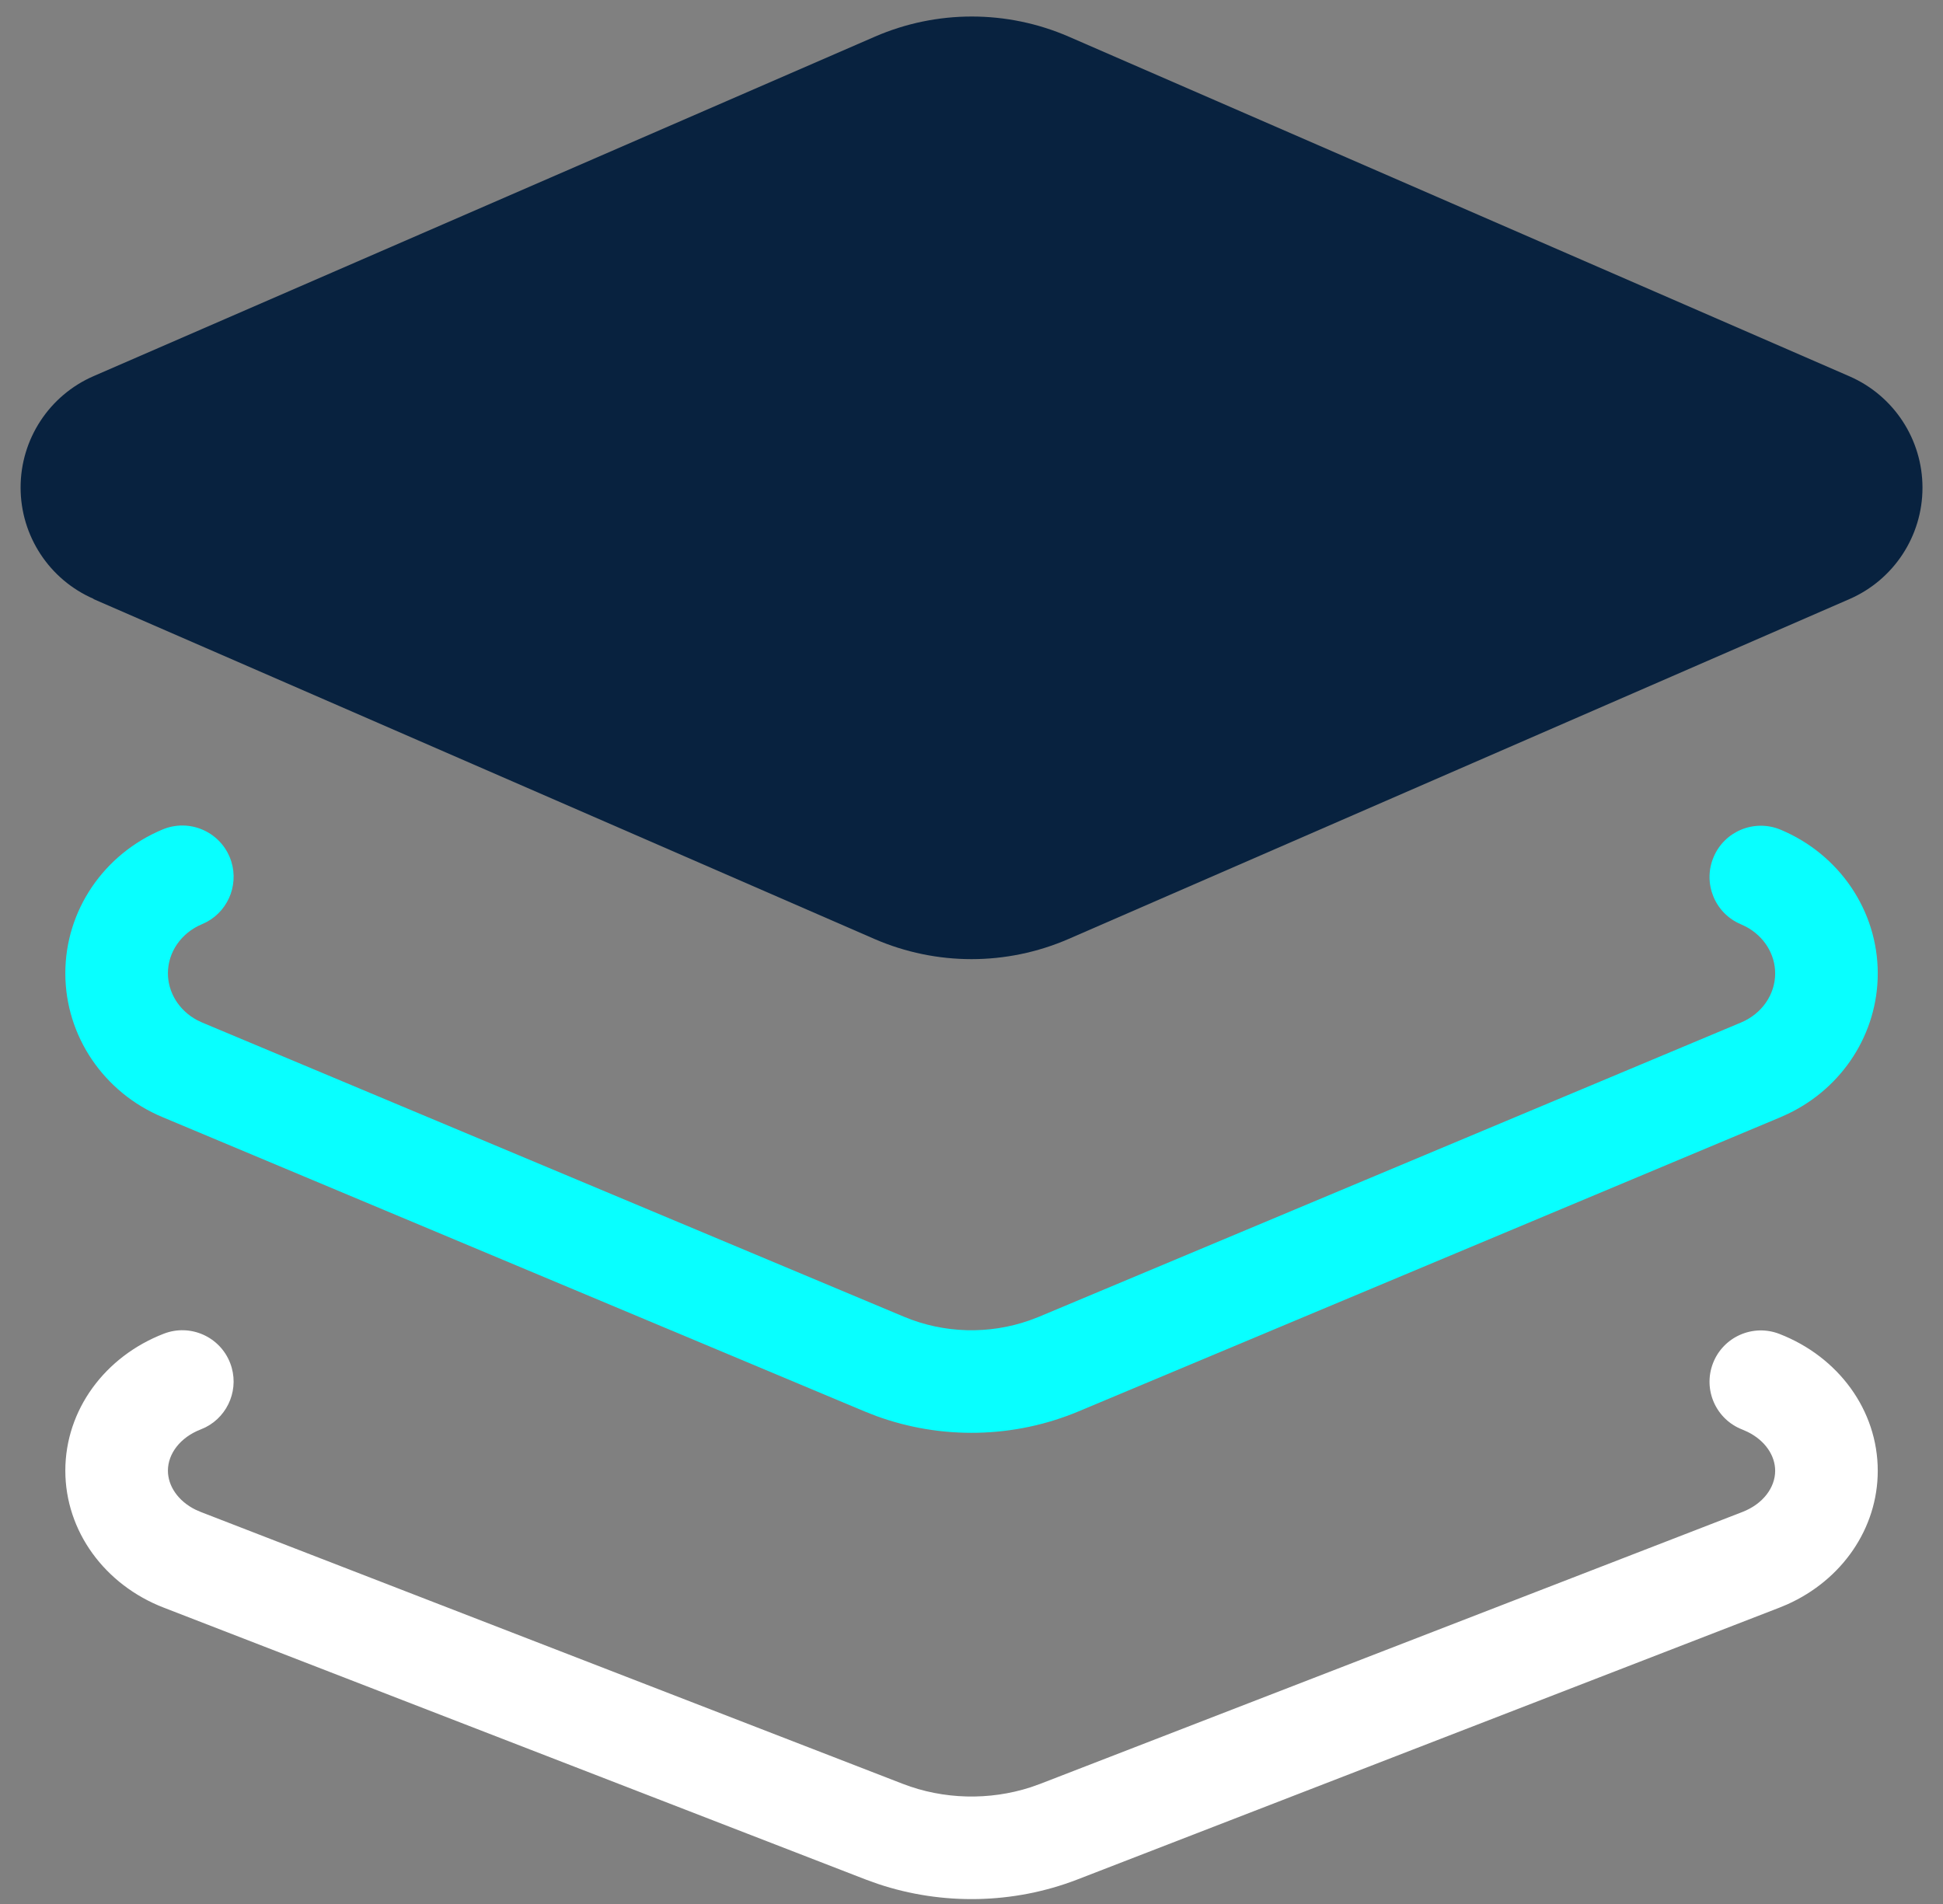 <svg xmlns="http://www.w3.org/2000/svg" width="50" height="49" viewBox="0 0 50 49">
  <rect x="0" y="0" width="50" height="49" fill="#808080" stroke="none"/>
  <g fill="none" fill-rule="evenodd">
    <path fill="#08223F" fill-rule="nonzero" d="M2.406,15.417 L22.508,24.167 C24.098,24.856 25.902,24.856 27.492,24.167 L47.594,15.417 C48.734,14.92 49.472,13.795 49.472,12.551 C49.472,11.307 48.734,10.182 47.594,9.685 L27.5,0.942 C25.91,0.253 24.106,0.253 22.517,0.942 L2.41,9.679 C1.268,10.175 0.53,11.301 0.53,12.546 C0.53,13.791 1.268,14.917 2.41,15.412 L2.406,15.417 Z"/>
    <path fill="#08FFFF" fill-rule="nonzero" d="M4.183,21.347 C4.855,21.066 5.629,21.384 5.91,22.056 C6.173,22.687 5.911,23.406 5.323,23.725 L5.201,23.783 C4.66,24.009 4.321,24.507 4.321,25.047 C4.321,25.543 4.607,26.005 5.071,26.253 L5.202,26.315 L23.268,33.889 C24.293,34.317 25.449,34.347 26.491,33.981 L26.73,33.89 L44.802,26.315 C45.342,26.089 45.681,25.591 45.681,25.051 C45.681,24.557 45.396,24.098 44.933,23.85 L44.802,23.788 C44.13,23.507 43.813,22.733 44.095,22.061 C44.376,21.388 45.15,21.072 45.822,21.353 C47.333,21.986 48.321,23.437 48.321,25.051 C48.321,26.596 47.417,27.99 46.016,28.662 L45.822,28.75 L27.748,36.325 C26.091,37.017 24.226,37.055 22.545,36.44 L22.25,36.324 L4.183,28.75 C2.67,28.118 1.681,26.663 1.681,25.047 C1.681,23.431 2.67,21.98 4.183,21.347 Z"/>
    <path fill="#FFF" fill-rule="nonzero" d="M4.216,34.323 C4.896,34.06 5.661,34.399 5.923,35.079 C6.169,35.716 5.887,36.428 5.291,36.731 L5.167,36.786 C4.634,36.992 4.321,37.416 4.321,37.847 C4.321,38.24 4.58,38.628 5.029,38.851 L5.169,38.912 L23.235,45.909 C24.278,46.312 25.459,46.34 26.521,45.996 L26.763,45.91 L44.836,38.912 C45.369,38.706 45.681,38.282 45.681,37.851 C45.681,37.459 45.423,37.074 44.976,36.852 L44.836,36.79 C44.156,36.527 43.818,35.763 44.081,35.083 C44.344,34.403 45.109,34.065 45.788,34.328 C47.307,34.916 48.321,36.292 48.321,37.851 C48.321,39.342 47.393,40.667 45.984,41.293 L45.789,41.374 L27.715,48.373 C26.082,49.002 24.25,49.039 22.592,48.483 L22.283,48.372 L4.216,41.374 C2.697,40.788 1.681,39.407 1.681,37.847 C1.681,36.287 2.697,34.91 4.216,34.323 Z"/>
  </g>
</svg>
